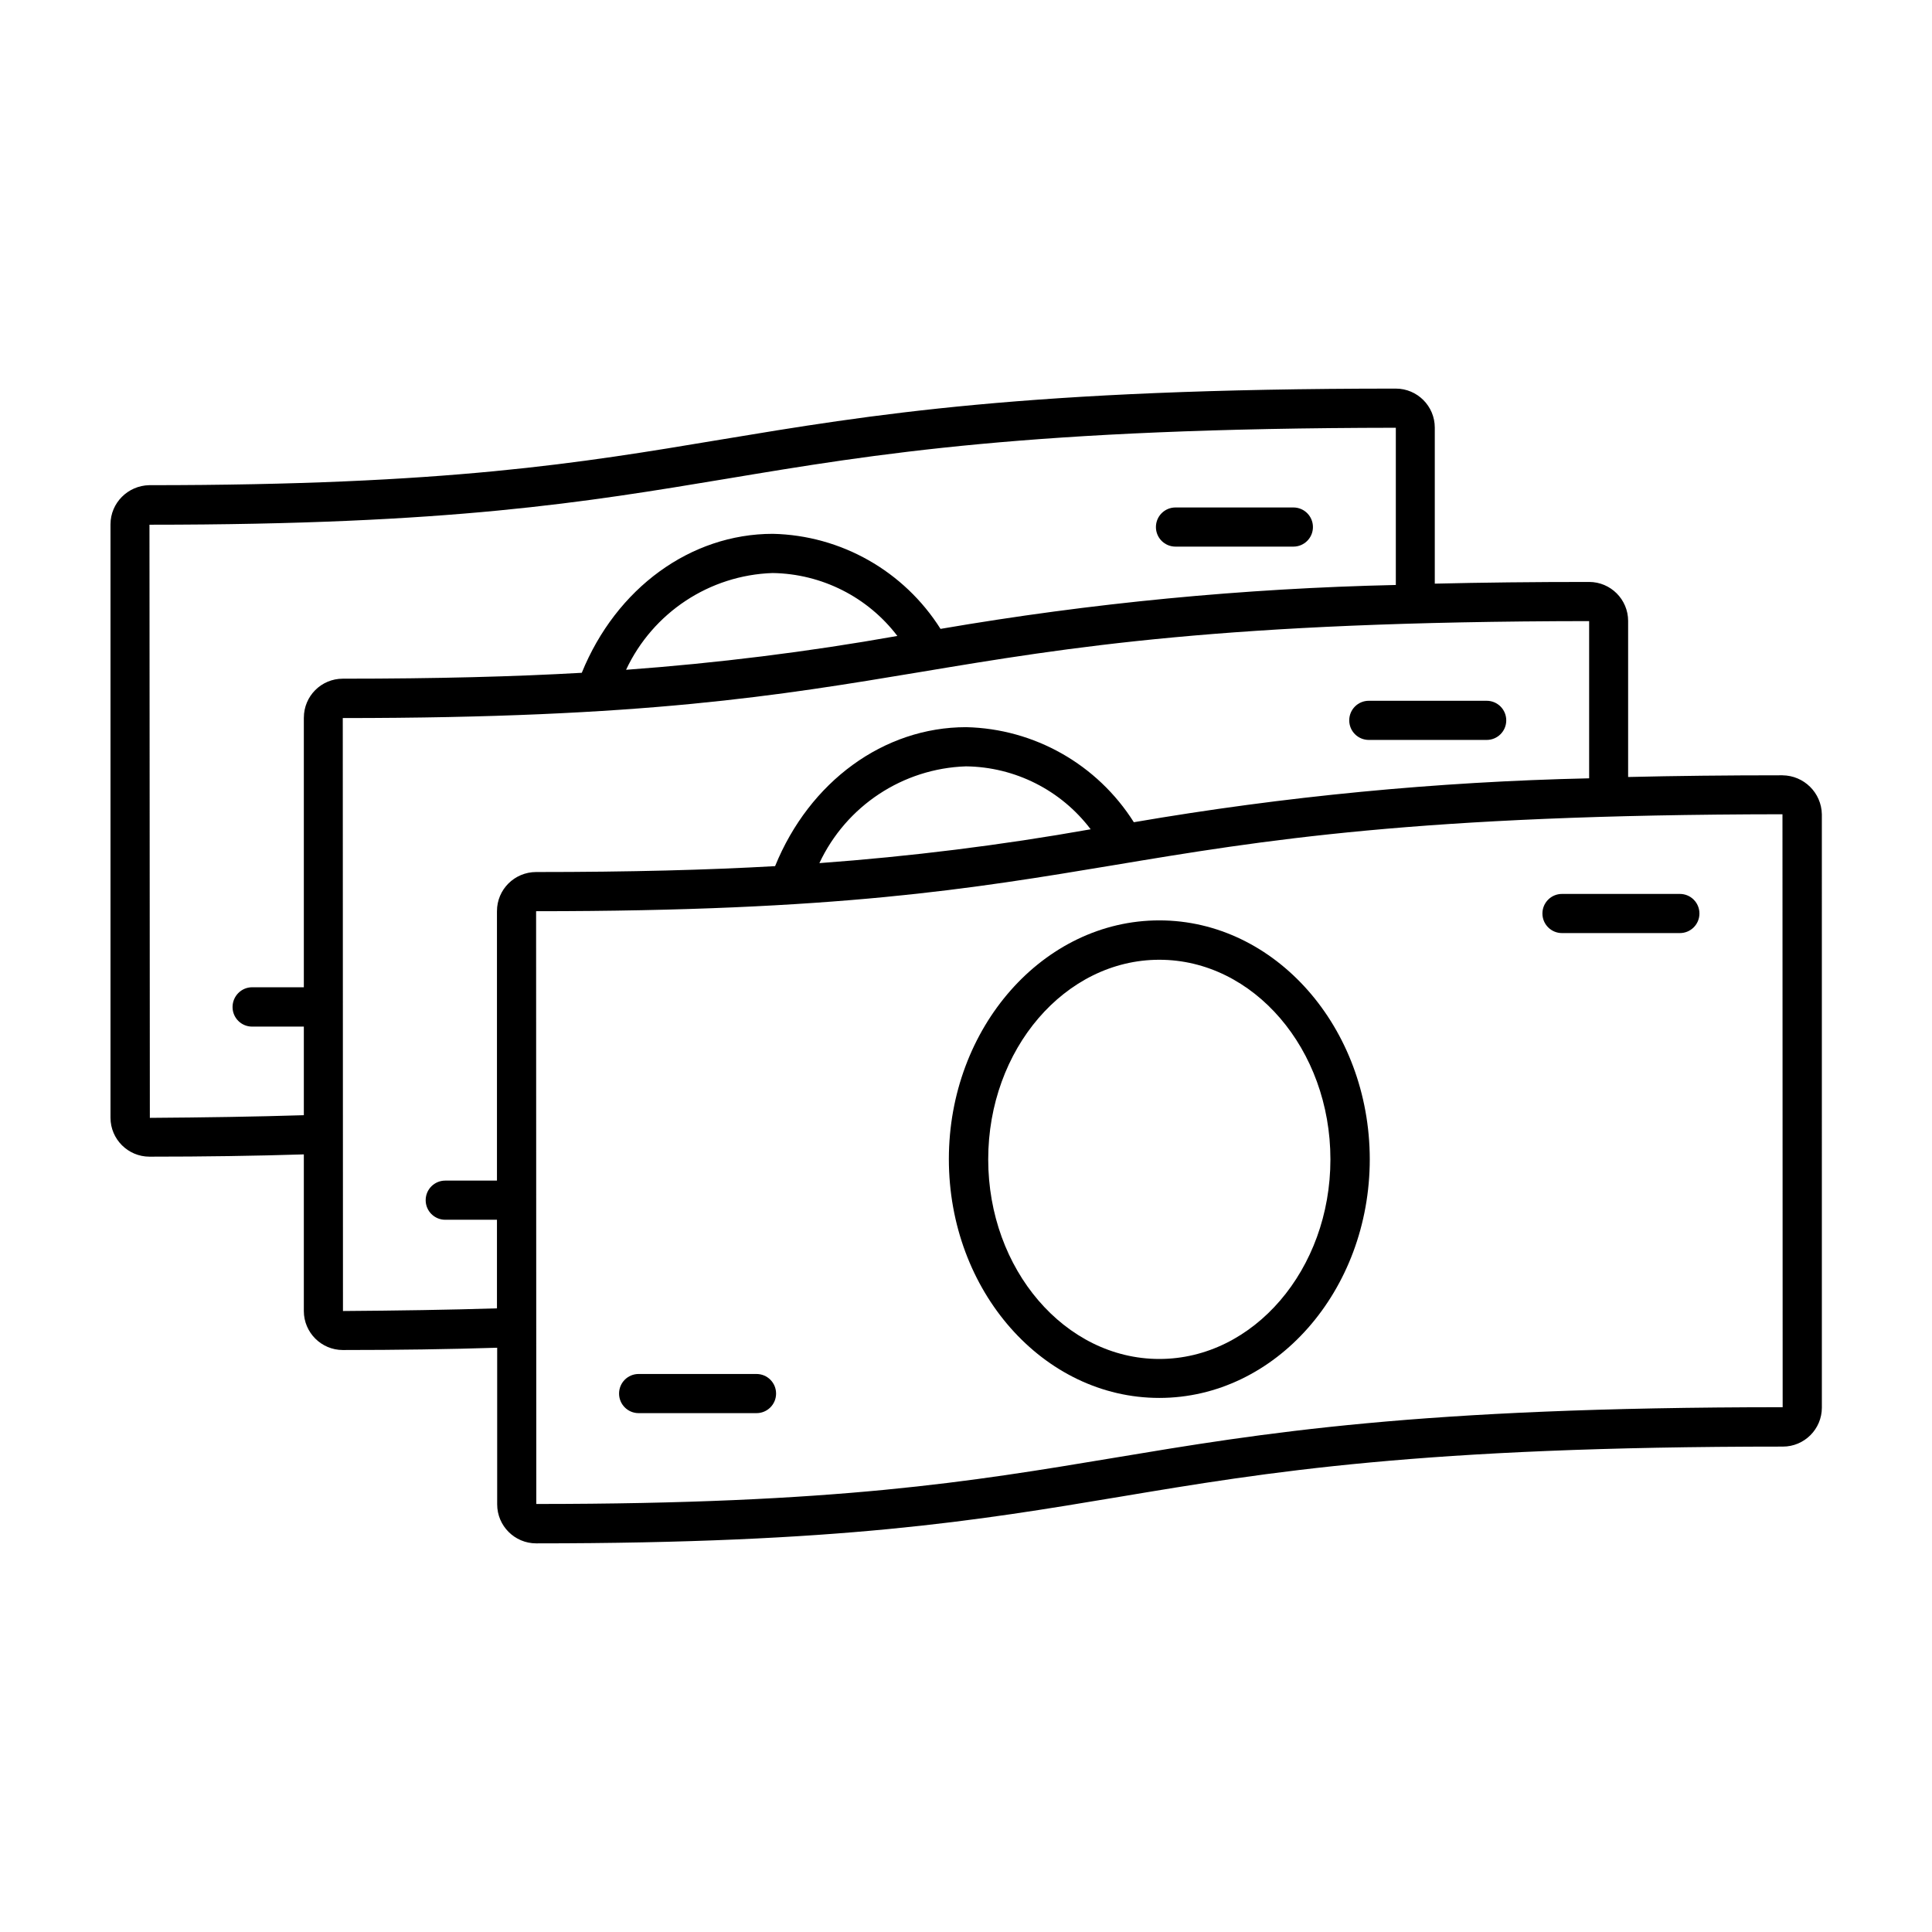 <?xml version="1.0" encoding="UTF-8"?>
<!-- Uploaded to: SVG Repo, www.svgrepo.com, Generator: SVG Repo Mixer Tools -->
<svg fill="#000000" width="800px" height="800px" version="1.1" viewBox="144 144 512 512" xmlns="http://www.w3.org/2000/svg">
 <g>
  <path d="m616.38 349.46c-14.863 0-28.465 0.152-40.91 0.453v-41.363c0-5.691-4.637-10.328-10.328-10.328-14.863 0-28.465 0.152-40.91 0.453v-41.363c0-5.691-4.637-10.328-10.328-10.328-97.789 0-139.1 6.902-179.11 13.551-37.082 6.195-72.145 12.043-151.24 12.043-5.641 0.105-10.273 4.688-10.273 10.383v157.24c0 5.691 4.637 10.328 10.328 10.328 14.461 0 28.164-0.203 40.91-0.605v41.516c0 5.691 4.637 10.328 10.328 10.328 14.461 0 28.164-0.203 40.91-0.605v41.516c0 5.691 4.637 10.328 10.328 10.328 80.812 0 116.68-5.996 154.67-12.344 39.145-6.551 79.602-13.301 175.73-13.301 5.691 0 10.328-4.637 10.328-10.328l-0.004-157.24c-0.102-5.691-4.734-10.277-10.43-10.328zm-391.86-15.266v71.441h-13.703c-2.871 0-5.188 2.367-5.188 5.238s2.316 5.188 5.188 5.188h13.703v23.477c-12.746 0.402-26.398 0.605-40.809 0.707l-0.102-157.19c79.953 0 115.42-5.945 153.01-12.191 39.551-6.602 80.406-13.402 177.29-13.504v41.664c-40.457 0.906-80.762 4.785-120.66 11.637-9.672-15.316-26.348-24.789-44.438-25.191-21.816 0-41.516 14.41-50.633 36.828-17.684 1.008-38.289 1.562-63.328 1.562-5.742 0.004-10.324 4.641-10.324 10.332zm157.29-21.66c-23.781 4.231-47.812 7.203-71.895 8.969 7.106-15.164 22.117-25.09 38.844-25.645 12.996 0.199 25.191 6.348 33.051 16.676zm-106.11 72.898v71.441h-13.703c-2.871 0-5.188 2.316-5.188 5.188s2.316 5.188 5.188 5.188h13.703v23.477c-12.746 0.402-26.398 0.605-40.809 0.707l-0.051-157.14c79.953 0 115.42-5.945 153.01-12.191 39.551-6.602 80.406-13.402 177.29-13.504v41.664c-40.457 0.906-80.762 4.785-120.66 11.637-9.672-15.316-26.348-24.789-44.438-25.191-21.816 0-41.516 14.41-50.633 36.828-17.684 1.008-38.289 1.562-63.328 1.562-5.738 0.004-10.375 4.641-10.375 10.332zm157.34-21.664c-23.781 4.231-47.812 7.203-71.895 8.969 7.106-15.164 22.117-25.09 38.844-25.645 13 0.152 25.191 6.297 33.051 16.676zm5.945 166.61c-37.535 6.246-72.953 12.191-152.86 12.191l-0.051-157.09c79.953 0 115.42-5.945 153.01-12.191 39.551-6.602 80.406-13.402 177.29-13.504l0.051 157.14c-97.031 0.004-137.89 6.856-177.44 13.453z"/>
  <path d="m451.23 387.91c-30.73 0-55.773 28.414-55.773 63.277 0 34.914 24.988 63.277 55.773 63.277 30.781 0 55.773-28.414 55.773-63.277-0.051-34.863-25.039-63.277-55.773-63.277zm0 116.23c-24.988 0-45.344-23.73-45.344-52.898 0-29.172 20.355-52.898 45.344-52.898s45.344 23.73 45.344 52.898-20.352 52.898-45.344 52.898z"/>
  <path d="m344.48 508.12h-31.234c-2.871 0-5.188 2.316-5.188 5.188 0 2.871 2.316 5.188 5.188 5.188h31.234c2.871 0 5.188-2.316 5.188-5.188 0-2.871-2.316-5.188-5.188-5.188z"/>
  <path d="m589.18 380.9h-31.234c-2.871 0-5.188 2.316-5.188 5.188s2.316 5.188 5.188 5.188h31.234c2.871 0 5.188-2.316 5.188-5.188 0-2.867-2.316-5.188-5.188-5.188z"/>
  <path d="m506.75 340.09h31.234c2.871 0 5.188-2.316 5.188-5.188s-2.316-5.188-5.188-5.188h-31.234c-2.871 0-5.188 2.316-5.188 5.188s2.316 5.188 5.188 5.188z"/>
  <path d="m455.52 288.86h31.234c2.871 0 5.188-2.316 5.188-5.188s-2.316-5.188-5.188-5.188h-31.234c-2.871 0-5.188 2.316-5.188 5.188-0.004 2.867 2.316 5.188 5.188 5.188z"/>
 </g>
</svg>